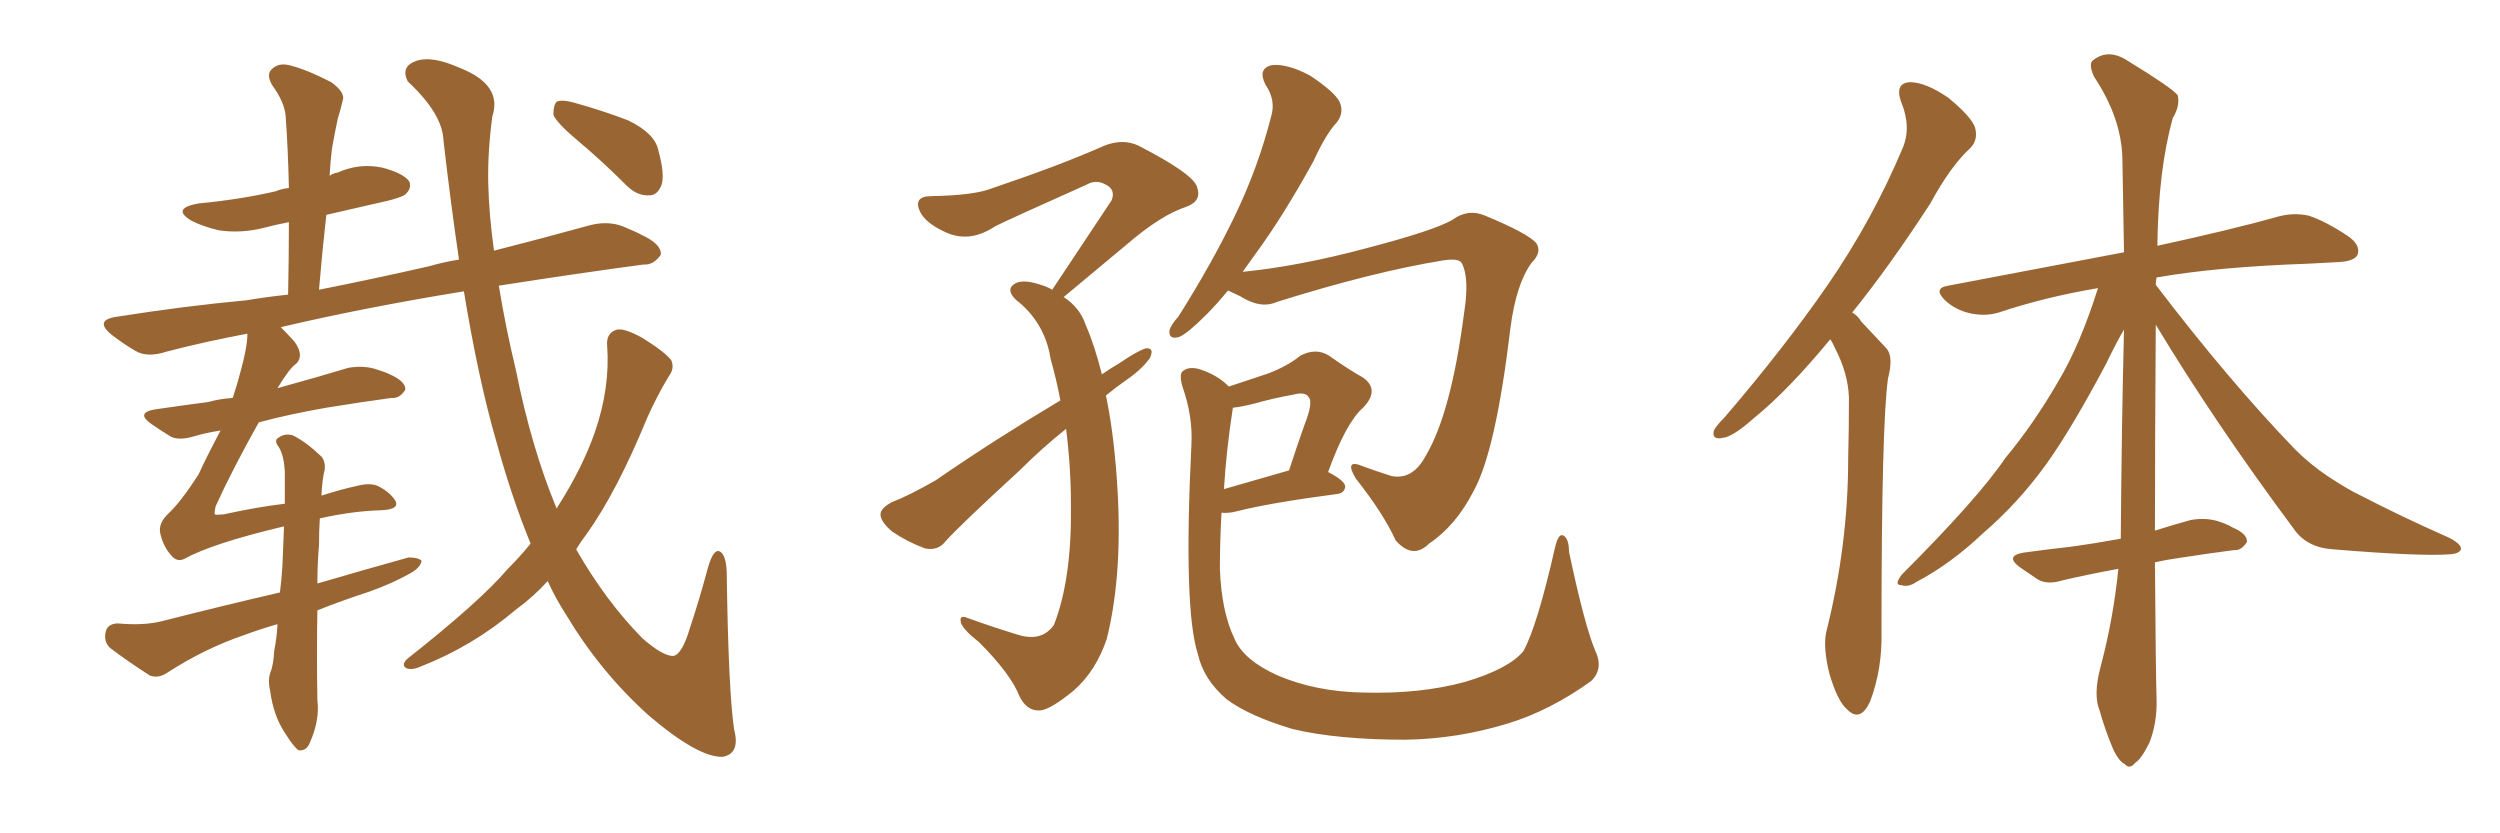 <svg xmlns="http://www.w3.org/2000/svg" xmlns:xlink="http://www.w3.org/1999/xlink" width="450" height="150"><path fill="#996633" padding="10" d="M103.86 25.20L103.86 25.20Q100.20 22.12 99.61 20.65L99.61 20.65Q99.61 18.90 100.20 18.31L100.20 18.31Q101.07 17.87 103.27 18.46L103.27 18.46Q108.54 19.92 113.09 21.68L113.09 21.68Q117.92 24.02 118.51 27.10L118.51 27.10Q119.68 31.35 119.09 33.25L119.09 33.25Q118.36 35.16 116.89 35.16L116.89 35.16Q114.70 35.30 112.79 33.40L112.79 33.40Q108.25 28.86 103.86 25.20ZM57.57 93.31L57.57 93.31L57.57 93.31Q57.42 95.51 57.42 98.14L57.42 98.14Q57.13 101.37 57.13 105.03L57.13 105.03Q65.63 102.54 73.54 100.34L73.54 100.34Q75.29 100.34 75.88 100.93L75.88 100.93Q75.73 102.10 73.97 103.13L73.97 103.13Q70.61 105.03 66.50 106.49L66.50 106.49Q61.52 108.11 57.13 109.86L57.13 109.86Q56.98 117.48 57.13 125.98L57.13 125.98Q57.57 129.64 55.81 133.59L55.81 133.59Q55.22 135.21 53.76 135.06L53.76 135.06Q52.88 134.47 51.42 132.13L51.42 132.13Q49.22 128.91 48.63 124.37L48.63 124.37Q48.19 122.61 48.63 121.14L48.63 121.14Q49.22 119.82 49.37 117.04L49.37 117.04Q49.80 114.99 49.95 112.35L49.95 112.35Q46.88 113.23 44.09 114.26L44.09 114.26Q36.77 116.75 30.03 121.14L30.03 121.14Q28.42 122.17 26.95 121.58L26.95 121.58Q22.85 118.95 19.78 116.60L19.78 116.60Q18.60 115.43 19.04 113.67L19.04 113.67Q19.34 112.35 21.09 112.21L21.09 112.21Q26.07 112.65 29.30 111.77L29.30 111.77Q40.28 108.98 50.39 106.64L50.39 106.64Q50.68 104.30 50.83 101.95L50.83 101.95Q50.98 98.00 51.12 94.78L51.12 94.78Q50.98 94.78 50.98 94.78L50.98 94.78Q38.09 97.85 33.11 100.63L33.11 100.63Q31.79 101.22 30.76 99.90L30.76 99.90Q29.44 98.44 28.86 96.09L28.86 96.09Q28.42 94.19 30.32 92.43L30.32 92.43Q32.52 90.38 35.74 85.40L35.74 85.40Q37.06 82.47 39.70 77.49L39.70 77.49Q36.91 77.93 35.01 78.52L35.01 78.52Q32.08 79.39 30.62 78.52L30.62 78.52Q28.71 77.34 27.25 76.32L27.25 76.32Q24.32 74.27 27.98 73.68L27.98 73.68Q32.96 72.95 37.50 72.36L37.50 72.36Q39.55 71.78 41.89 71.63L41.89 71.63Q42.77 68.99 43.36 66.65L43.36 66.65Q44.53 62.40 44.53 60.06L44.53 60.06Q36.77 61.52 30.03 63.28L30.03 63.28Q26.51 64.45 24.32 63.13L24.32 63.13Q22.12 61.82 20.21 60.35L20.21 60.35Q16.70 57.57 21.24 56.98L21.24 56.98Q33.25 55.08 44.38 54.05L44.38 54.05Q47.75 53.47 51.86 53.03L51.86 53.03Q52.00 46.14 52.00 39.99L52.00 39.99Q49.66 40.43 47.46 41.02L47.46 41.02Q43.36 42.04 39.40 41.46L39.40 41.46Q36.33 40.72 34.42 39.70L34.42 39.70Q30.76 37.50 35.74 36.62L35.74 36.62Q43.36 35.89 49.66 34.42L49.66 34.42Q50.68 33.98 52.00 33.84L52.00 33.84Q51.86 27.10 51.42 20.95L51.42 20.95Q51.27 18.46 48.93 15.23L48.93 15.23Q47.90 13.33 48.93 12.45L48.93 12.45Q50.10 11.28 52.00 11.72L52.00 11.72Q55.08 12.45 59.62 14.79L59.62 14.79Q62.26 16.70 61.67 18.16L61.67 18.16Q61.38 19.48 60.79 21.39L60.79 21.39Q60.35 23.44 59.77 26.66L59.77 26.66Q59.47 29.00 59.33 31.64L59.33 31.64Q59.91 31.20 60.79 31.05L60.79 31.05Q64.75 29.30 68.85 30.18L68.85 30.18Q72.66 31.20 73.68 32.67L73.68 32.67Q74.12 33.84 73.10 34.86L73.10 34.86Q72.51 35.60 67.68 36.62L67.68 36.62Q63.13 37.65 58.74 38.67L58.74 38.67Q58.01 45.12 57.42 52.15L57.42 52.15Q67.09 50.24 77.34 47.90L77.34 47.90Q79.83 47.17 82.62 46.73L82.62 46.73Q81.15 36.77 79.83 25.34L79.83 25.34Q79.69 20.51 73.39 14.65L73.39 14.65Q72.07 12.01 74.85 10.99L74.85 10.99Q77.64 9.96 82.62 12.16L82.62 12.16Q90.53 15.23 88.62 20.95L88.62 20.95Q87.74 27.54 87.89 33.25L87.89 33.25Q88.04 38.82 88.92 45.12L88.92 45.12Q97.56 42.92 106.05 40.58L106.05 40.58Q109.28 39.70 112.06 40.72L112.06 40.72Q114.55 41.75 115.58 42.33L115.58 42.33Q119.09 43.95 118.95 45.85L118.95 45.85Q117.63 47.75 115.87 47.61L115.87 47.61Q103.86 49.22 89.79 51.42L89.79 51.42Q90.97 58.74 92.87 66.65L92.87 66.65Q95.65 80.57 100.20 91.55L100.20 91.55Q100.49 90.97 100.63 90.82L100.63 90.82Q104.88 84.08 107.08 77.78L107.08 77.78Q109.86 69.73 109.28 62.11L109.28 62.11Q109.13 59.91 111.04 59.33L111.04 59.33Q112.35 59.03 115.58 60.79L115.58 60.79Q119.82 63.43 120.85 64.89L120.85 64.89Q121.44 66.36 120.41 67.68L120.41 67.68Q118.21 71.34 116.46 75.29L116.46 75.29Q111.04 88.48 105.62 96.09L105.62 96.09Q104.59 97.41 103.71 98.88L103.71 98.88Q108.98 108.11 115.58 114.84L115.58 114.84Q119.24 118.07 121.14 118.07L121.14 118.07Q122.75 117.92 124.22 112.94L124.22 112.94Q125.83 108.11 127.29 102.69L127.29 102.69Q128.17 99.32 129.20 99.17L129.20 99.17Q130.66 99.32 130.81 102.98L130.81 102.98Q131.10 124.07 132.13 131.25L132.13 131.25Q133.30 135.64 130.08 136.23L130.08 136.23Q125.68 136.38 116.75 128.76L116.75 128.76Q108.11 121.00 101.95 110.74L101.95 110.74Q100.05 107.81 98.58 104.59L98.58 104.59Q96.09 107.37 92.87 109.72L92.87 109.72Q85.11 116.31 75.73 119.97L75.73 119.97Q74.12 120.70 73.10 120.26L73.10 120.26Q72.22 119.68 73.24 118.65L73.24 118.65Q86.43 108.25 91.41 102.39L91.41 102.39Q93.60 100.20 95.51 97.85L95.51 97.85Q92.14 89.65 89.36 79.54L89.36 79.54Q86.13 68.41 83.50 52.44L83.50 52.44Q65.48 55.37 50.54 58.89L50.54 58.89Q51.71 60.06 53.03 61.52L53.03 61.52Q54.79 64.01 53.32 65.48L53.32 65.48Q52.15 66.21 49.95 69.87L49.95 69.87Q50.39 69.73 50.98 69.58L50.98 69.58Q56.84 67.97 62.70 66.21L62.70 66.21Q65.19 65.77 67.38 66.36L67.38 66.36Q69.29 66.94 70.17 67.38L70.17 67.38Q73.10 68.70 72.95 70.17L72.95 70.17Q71.92 71.78 70.46 71.63L70.46 71.63Q65.04 72.36 58.74 73.39L58.74 73.39Q52.00 74.56 46.58 76.03L46.58 76.03Q41.89 84.38 38.82 91.11L38.82 91.11Q38.53 92.43 38.67 92.58L38.67 92.58Q38.82 92.72 40.28 92.58L40.28 92.58Q46.29 91.26 51.27 90.67L51.27 90.67Q51.27 87.30 51.27 84.96L51.27 84.96Q51.12 82.03 50.24 80.57L50.24 80.57Q49.22 79.25 50.10 78.81L50.10 78.81Q51.27 77.93 52.73 78.37L52.73 78.37Q55.08 79.54 57.86 82.18L57.86 82.18Q58.59 83.06 58.45 84.52L58.45 84.52Q58.01 86.13 57.86 89.21L57.86 89.21Q61.52 88.04 64.31 87.45L64.31 87.45Q66.50 86.87 67.97 87.45L67.97 87.45Q70.02 88.48 71.04 89.94L71.04 89.94Q72.22 91.70 68.55 91.85L68.55 91.85Q63.43 91.99 57.57 93.31ZM221.04 52.29L221.04 52.29Q218.99 54.79 217.09 56.69L217.09 56.69Q213.72 60.06 212.26 60.64L212.26 60.64Q210.35 61.23 210.50 59.47L210.50 59.47Q210.79 58.45 212.11 56.98L212.11 56.98Q218.12 47.46 222.22 38.96L222.22 38.96Q226.46 30.18 228.81 20.95L228.81 20.95Q229.69 18.02 227.78 15.23L227.78 15.23Q226.32 12.30 228.96 11.72L228.96 11.72Q231.74 11.43 235.84 13.62L235.84 13.62Q240.23 16.55 241.11 18.31L241.11 18.31Q241.99 20.21 240.67 21.97L240.67 21.97Q238.62 24.17 236.43 29.00L236.43 29.00Q230.86 39.11 225.88 45.85L225.88 45.85Q224.71 47.46 223.68 48.93L223.68 48.93Q233.94 47.90 245.95 44.68L245.95 44.68Q258.25 41.46 261.47 39.55L261.47 39.55Q264.26 37.50 267.33 38.82L267.33 38.82Q275.10 42.04 276.56 43.80L276.56 43.80Q277.59 45.41 275.68 47.31L275.68 47.31Q272.90 51.12 271.88 59.03L271.88 59.03Q269.24 81.15 265.28 88.33L265.28 88.33Q262.06 94.63 257.23 97.85L257.23 97.85Q254.30 100.78 251.22 97.27L251.22 97.27Q249.02 92.43 244.04 86.13L244.04 86.13Q241.85 82.47 245.36 83.94L245.36 83.94Q247.71 84.81 250.49 85.69L250.49 85.69Q254.30 86.43 256.64 82.03L256.64 82.03Q261.18 74.41 263.53 56.40L263.53 56.40Q264.55 49.95 263.09 47.31L263.09 47.31Q262.50 46.44 259.72 46.88L259.72 46.88Q247.12 48.93 229.83 54.35L229.83 54.35Q226.90 55.66 223.24 53.32L223.24 53.32Q221.92 52.73 221.04 52.29ZM287.11 117.04L287.11 117.04Q288.72 120.41 286.38 122.61L286.38 122.61Q279.05 127.88 271.44 130.22L271.44 130.22Q262.35 133.01 252.98 133.15L252.98 133.15Q240.82 133.15 232.76 131.25L232.76 131.25Q224.85 128.91 220.75 125.83L220.75 125.83Q216.65 122.31 215.63 117.77L215.63 117.77Q212.99 109.72 214.45 80.13L214.45 80.13Q214.75 75 212.84 69.58L212.84 69.58Q212.11 67.09 213.13 66.65L213.13 66.65Q214.16 65.92 216.06 66.50L216.06 66.50Q219.14 67.53 221.04 69.43L221.04 69.43Q221.04 69.43 221.19 69.58L221.19 69.58Q225.15 68.26 228.22 67.24L228.22 67.24Q231.74 65.92 234.08 64.01L234.08 64.01Q236.87 62.55 239.21 64.01L239.21 64.01Q242.72 66.50 245.36 67.97L245.36 67.97Q248.44 70.17 245.36 73.39L245.36 73.39Q242.29 76.03 239.06 84.96L239.06 84.96Q242.14 86.57 242.14 87.60L242.14 87.60Q241.99 88.77 240.67 88.92L240.67 88.92Q228.52 90.53 222.80 91.99L222.80 91.99Q221.19 92.43 219.87 92.29L219.87 92.29Q219.58 97.56 219.58 102.39L219.58 102.39Q219.87 110.16 222.22 114.99L222.22 114.99Q223.83 118.80 229.98 121.58L229.98 121.58Q236.87 124.51 245.36 124.66L245.36 124.66Q255.62 124.95 263.67 122.75L263.67 122.75Q271.58 120.41 274.22 117.19L274.22 117.19Q276.71 112.65 279.93 98.44L279.93 98.44Q280.52 95.95 281.40 96.39L281.40 96.39Q282.42 96.97 282.42 99.32L282.42 99.32Q285.21 112.50 287.11 117.04ZM221.92 73.39L221.92 73.39Q220.75 80.86 220.31 88.04L220.31 88.04Q225.44 86.57 232.03 84.67L232.03 84.67Q233.50 80.13 234.81 76.46L234.81 76.46Q236.43 72.36 235.55 71.48L235.55 71.48Q234.96 70.46 232.76 71.04L232.76 71.04Q229.39 71.63 225.73 72.66L225.73 72.66Q223.39 73.24 221.92 73.39ZM191.46 53.47L191.46 53.47L191.46 53.47Q194.38 55.37 195.41 58.45L195.41 58.45Q197.02 62.11 198.34 67.38L198.34 67.38Q199.80 66.36 201.56 65.33L201.56 65.33Q204.79 63.13 206.25 62.70L206.25 62.70Q207.86 62.55 206.98 64.45L206.98 64.45Q205.52 66.50 202.73 68.41L202.73 68.41Q200.83 69.73 199.07 71.19L199.07 71.19Q200.39 77.49 200.98 85.55L200.98 85.55Q202.29 102.69 199.22 114.99L199.22 114.99Q197.31 120.70 193.36 124.22L193.36 124.22Q189.11 127.73 187.21 127.88L187.21 127.88Q184.86 128.03 183.54 125.39L183.54 125.39Q181.93 121.29 176.22 115.58L176.22 115.58Q173.58 113.53 173.00 112.21L173.00 112.21Q172.56 110.60 174.02 111.18L174.02 111.18Q178.42 112.79 183.25 114.26L183.25 114.26Q187.50 115.58 189.70 112.50L189.70 112.50Q192.92 104.30 192.77 91.11L192.77 91.11Q192.77 83.94 191.89 77.20L191.89 77.20Q187.65 80.57 183.54 84.67L183.54 84.67Q173.00 94.34 170.21 97.41L170.21 97.41Q168.90 99.17 166.55 98.73L166.55 98.73Q163.33 97.56 160.55 95.65L160.55 95.65Q158.35 93.75 158.50 92.43L158.50 92.43Q158.64 91.41 160.55 90.38L160.55 90.38Q163.62 89.21 168.46 86.43L168.46 86.43Q178.86 79.25 190.87 72.07L190.87 72.07Q190.14 68.26 189.11 64.60L189.11 64.60Q188.09 58.01 182.81 53.91L182.81 53.91Q180.91 52.00 182.81 50.98L182.81 50.98Q184.28 50.24 187.35 51.27L187.35 51.27Q188.38 51.56 189.40 52.15L189.40 52.15Q195.12 43.51 200.10 36.04L200.10 36.04Q200.83 34.13 199.07 33.25L199.07 33.25Q197.31 32.23 195.56 33.25L195.56 33.25Q181.79 39.40 179.15 40.72L179.15 40.72Q174.32 43.95 169.78 41.60L169.78 41.60Q166.70 40.14 165.67 38.23L165.67 38.23Q164.21 35.30 167.72 35.30L167.72 35.30Q175.49 35.16 178.71 33.84L178.71 33.84Q190.87 29.74 198.78 26.22L198.78 26.22Q202.15 24.90 204.93 26.22L204.93 26.22Q214.89 31.35 215.48 33.69L215.48 33.69Q216.36 36.18 213.57 37.21L213.57 37.21Q209.03 38.67 202.88 43.95L202.88 43.95Q196.88 48.93 191.46 53.47ZM329.44 61.08L329.44 61.08Q321.83 70.31 315.67 75.29L315.67 75.29Q311.87 78.66 310.11 78.81L310.11 78.81Q308.06 79.25 308.50 77.49L308.50 77.49Q308.94 76.61 310.40 75.15L310.40 75.15Q321.09 62.70 329.00 51.27L329.00 51.27Q337.06 39.55 342.48 26.66L342.48 26.66Q344.09 22.85 342.19 18.31L342.19 18.31Q341.02 14.94 343.80 14.79L343.80 14.79Q346.58 14.79 350.68 17.58L350.68 17.58Q354.93 21.09 355.52 23.00L355.52 23.00Q356.10 25.20 354.64 26.66L354.64 26.66Q351.12 29.88 347.46 36.62L347.46 36.62Q340.14 47.90 333.40 56.25L333.40 56.25Q334.42 56.84 335.01 57.86L335.01 57.86Q336.91 59.91 339.55 62.70L339.55 62.70Q340.87 64.16 339.84 68.12L339.84 68.12Q338.67 76.46 338.67 113.82L338.67 113.82Q338.82 120.41 336.62 126.27L336.62 126.27Q334.86 130.08 332.52 127.73L332.52 127.73Q330.76 126.27 329.30 121.29L329.30 121.29Q328.13 116.60 328.71 113.82L328.71 113.82Q332.67 98.14 332.67 82.62L332.67 82.62Q332.81 77.34 332.81 71.63L332.81 71.63Q332.67 67.24 330.32 62.70L330.32 62.70Q329.88 61.67 329.44 61.08ZM387.89 101.22L387.89 101.22L387.89 101.22Q388.04 121.58 388.18 125.68L388.18 125.68Q388.33 130.08 386.87 133.74L386.87 133.74Q385.40 136.67 384.38 137.26L384.38 137.26Q383.35 138.57 382.47 137.55L382.47 137.55Q381.30 136.96 380.27 134.62L380.27 134.62Q378.81 131.10 377.93 127.88L377.93 127.88Q376.76 125.10 378.08 120.12L378.08 120.12Q380.42 111.33 381.30 102.39L381.30 102.39Q375.73 103.42 371.34 104.44L371.34 104.44Q368.55 105.32 366.80 104.30L366.80 104.30Q365.04 103.13 363.57 102.10L363.57 102.10Q360.79 100.05 364.31 99.46L364.31 99.46Q368.55 98.88 372.51 98.44L372.51 98.44Q376.90 97.85 381.74 96.97L381.74 96.97Q381.88 77.05 382.32 59.33L382.32 59.33Q381.01 61.52 379.10 65.48L379.10 65.48Q372.80 77.34 368.26 83.64L368.26 83.64Q363.28 90.53 356.98 95.95L356.98 95.95Q351.12 101.51 344.97 104.74L344.97 104.74Q343.51 105.76 342.19 105.32L342.19 105.32Q340.87 105.32 342.33 103.42L342.33 103.42Q356.10 89.65 360.94 82.47L360.94 82.47Q366.06 76.32 370.46 68.70L370.46 68.70Q374.41 62.11 377.64 51.86L377.64 51.86Q368.12 53.47 359.77 56.25L359.77 56.25Q357.42 56.98 354.64 56.40L354.64 56.40Q352.00 55.81 350.10 54.05L350.10 54.05Q347.90 51.86 350.68 51.42L350.68 51.42Q367.68 48.19 382.32 45.41L382.32 45.41Q382.18 36.47 382.03 28.56L382.03 28.56Q381.88 21.24 376.90 13.77L376.90 13.77Q375.88 11.43 376.76 10.84L376.76 10.84Q379.54 8.64 383.06 10.99L383.06 10.99Q390.97 15.82 391.99 17.14L391.99 17.14Q392.43 19.04 391.11 21.24L391.11 21.24Q388.48 30.62 388.33 44.24L388.33 44.24Q401.81 41.31 410.16 38.96L410.16 38.96Q412.94 38.23 415.58 38.82L415.58 38.82Q418.65 39.84 422.61 42.48L422.61 42.48Q424.95 44.09 424.37 45.85L424.37 45.85Q423.78 47.02 421.00 47.17L421.00 47.17Q418.36 47.31 415.58 47.46L415.58 47.46Q398.88 48.05 388.18 49.95L388.18 49.95Q388.04 50.68 388.04 51.27L388.04 51.27Q401.22 68.55 413.09 80.86L413.09 80.86Q415.72 83.50 418.95 85.69L418.95 85.69Q422.75 88.18 424.66 89.06L424.66 89.06Q431.98 92.87 440.92 96.83L440.92 96.83Q443.12 98.00 442.97 98.88L442.97 98.88Q442.68 99.61 441.21 99.76L441.21 99.76Q435.94 100.20 419.97 98.88L419.97 98.88Q415.14 98.58 412.79 95.07L412.79 95.07Q398.73 76.17 388.04 58.45L388.04 58.45Q387.89 80.42 387.89 95.51L387.89 95.51Q391.11 94.48 394.34 93.60L394.34 93.60Q396.83 93.16 399.02 93.75L399.02 93.75Q400.93 94.34 401.81 94.92L401.81 94.92Q404.59 96.09 404.44 97.56L404.44 97.56Q403.42 99.17 402.10 99.02L402.10 99.02Q397.56 99.61 391.85 100.49L391.85 100.49Q389.79 100.78 387.89 101.22Z"/></svg>